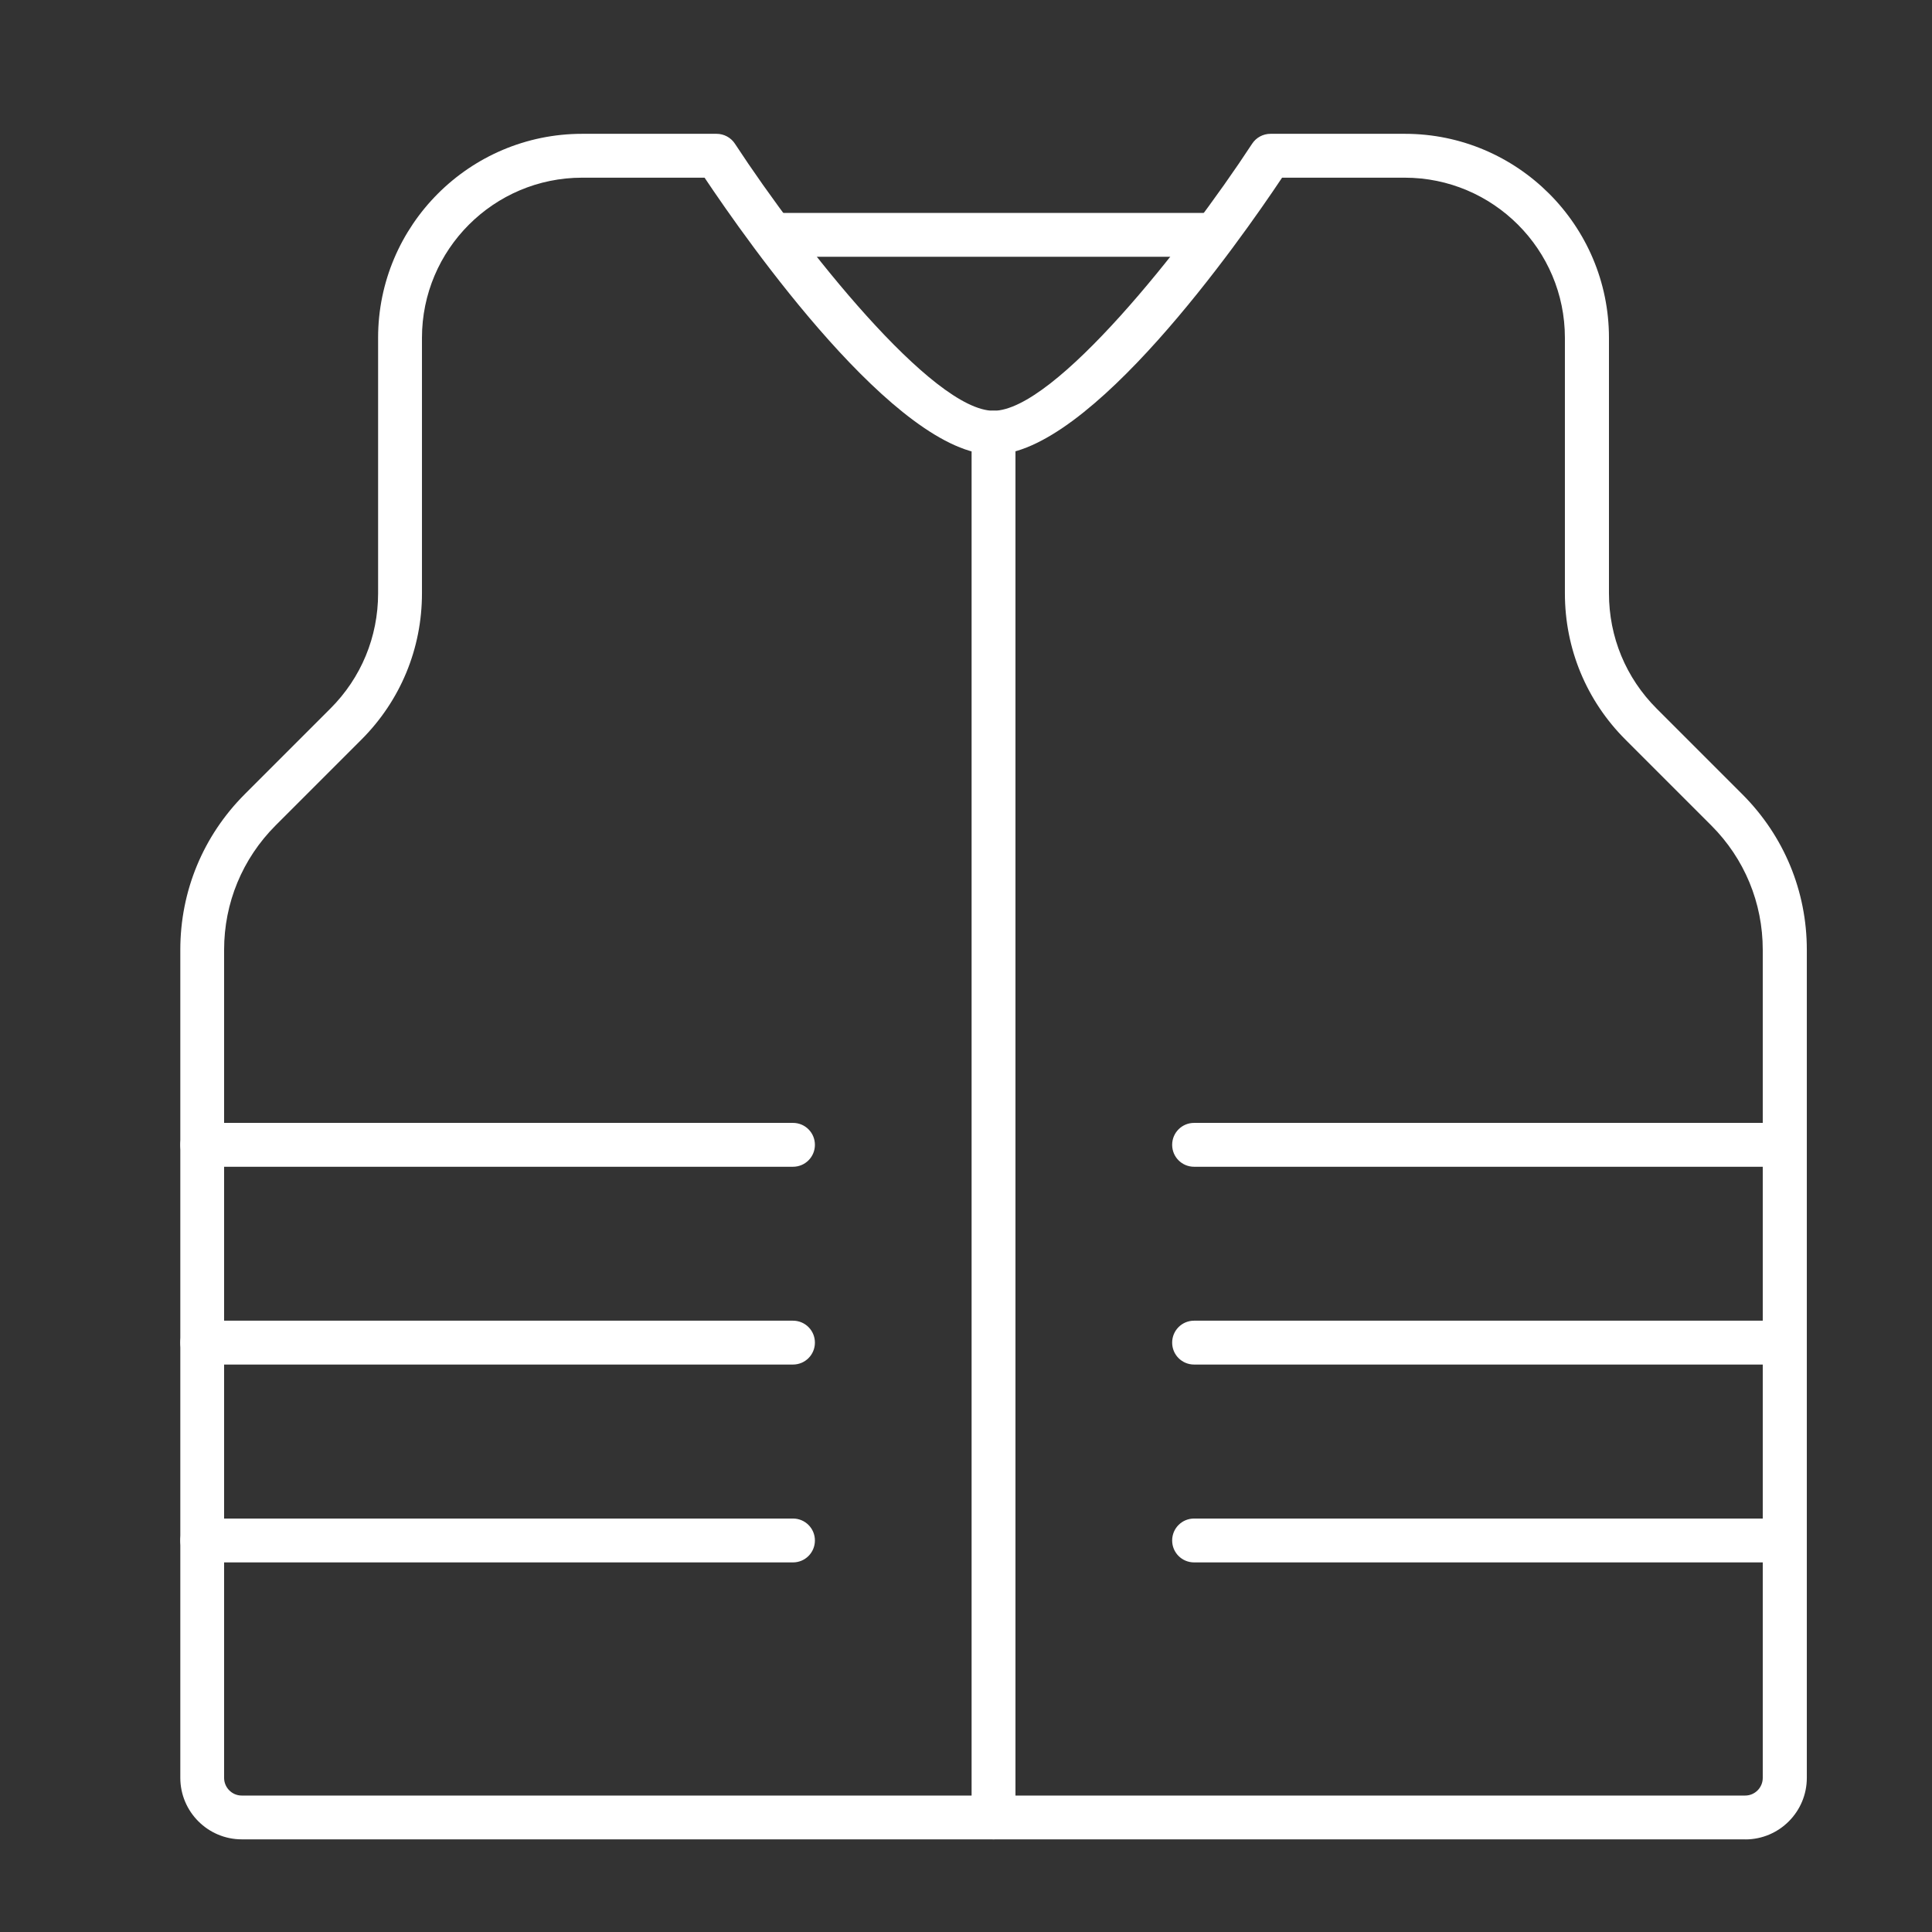 <?xml version="1.0" encoding="UTF-8"?><svg id="Calque_1" xmlns="http://www.w3.org/2000/svg" viewBox="0 0 286.3 286.3"><rect x="0" y="0" width="286.3" height="286.3" fill="#333333" stroke="none"/><defs><style>.cls-1{fill:#fff;}</style></defs><path class="cls-1" d="M258.63,272.57H35.83c-5.02,0-9.11-4.09-9.11-9.12v-122.71c0-8.7,3.39-16.87,9.53-23.03l12.7-12.7c4.57-4.56,7.08-10.63,7.08-17.09V50.06c0-16.67,13.56-30.23,30.24-30.23h19.92c1.09,0,2.12,.55,2.72,1.47,10.02,15.3,29.28,39.57,38.32,39.57s28.3-24.27,38.32-39.57c.6-.92,1.63-1.47,2.72-1.47h19.92c16.67,0,30.24,13.56,30.24,30.23v37.87c0,6.46,2.51,12.53,7.08,17.09l12.7,12.7c6.15,6.16,9.54,14.33,9.54,23.03v122.71c0,5.03-4.09,9.12-9.11,9.12ZM86.27,26.33c-13.09,0-23.74,10.65-23.74,23.73v37.87c0,8.19-3.19,15.9-8.99,21.69l-12.7,12.7c-4.92,4.93-7.63,11.48-7.63,18.43v122.71c0,1.44,1.17,2.62,2.61,2.62h222.79c1.44,0,2.61-1.17,2.61-2.62v-122.71c0-6.96-2.71-13.51-7.63-18.43l-12.7-12.7c-5.8-5.79-8.99-13.5-8.99-21.69V50.06c0-13.09-10.65-23.73-23.74-23.73h-18.17c-6.36,9.53-28.49,41.04-42.79,41.04s-36.42-31.51-42.79-41.04h-18.17Z"/><path class="cls-1" d="M147.23,272.57c-1.8,0-3.25-1.45-3.25-3.25V64.11c0-1.8,1.45-3.25,3.25-3.25s3.25,1.45,3.25,3.25v205.21c0,1.8-1.45,3.25-3.25,3.25Z"/><path class="cls-1" d="M264.49,172.9h-87.54c-1.8,0-3.25-1.45-3.25-3.25s1.45-3.25,3.25-3.25h87.54c1.8,0,3.25,1.45,3.25,3.25s-1.45,3.25-3.25,3.25Z"/><path class="cls-1" d="M264.49,231.53h-87.54c-1.8,0-3.25-1.45-3.25-3.25s1.45-3.25,3.25-3.25h87.54c1.8,0,3.25,1.45,3.25,3.25s-1.45,3.25-3.25,3.25Z"/><path class="cls-1" d="M264.49,202.21h-87.54c-1.8,0-3.25-1.45-3.25-3.25s1.45-3.25,3.25-3.25h87.54c1.8,0,3.25,1.45,3.25,3.25s-1.45,3.25-3.25,3.25Z"/><path class="cls-1" d="M117.51,172.9H29.97c-1.8,0-3.25-1.45-3.25-3.25s1.45-3.25,3.25-3.25H117.51c1.8,0,3.25,1.45,3.25,3.25s-1.45,3.25-3.25,3.25Z"/><path class="cls-1" d="M117.51,231.53H29.97c-1.8,0-3.25-1.45-3.25-3.25s1.45-3.25,3.25-3.25H117.51c1.8,0,3.25,1.45,3.25,3.25s-1.45,3.25-3.25,3.25Z"/><path class="cls-1" d="M117.51,202.21H29.97c-1.8,0-3.25-1.45-3.25-3.25s1.45-3.25,3.25-3.25H117.51c1.8,0,3.25,1.45,3.25,3.25s-1.45,3.25-3.25,3.25Z"/><path class="cls-1" d="M178.84,38.05h-63.23c-1.8,0-3.25-1.45-3.25-3.25s1.45-3.25,3.25-3.25h63.23c1.8,0,3.25,1.45,3.25,3.25s-1.45,3.25-3.25,3.25Z"/></svg>